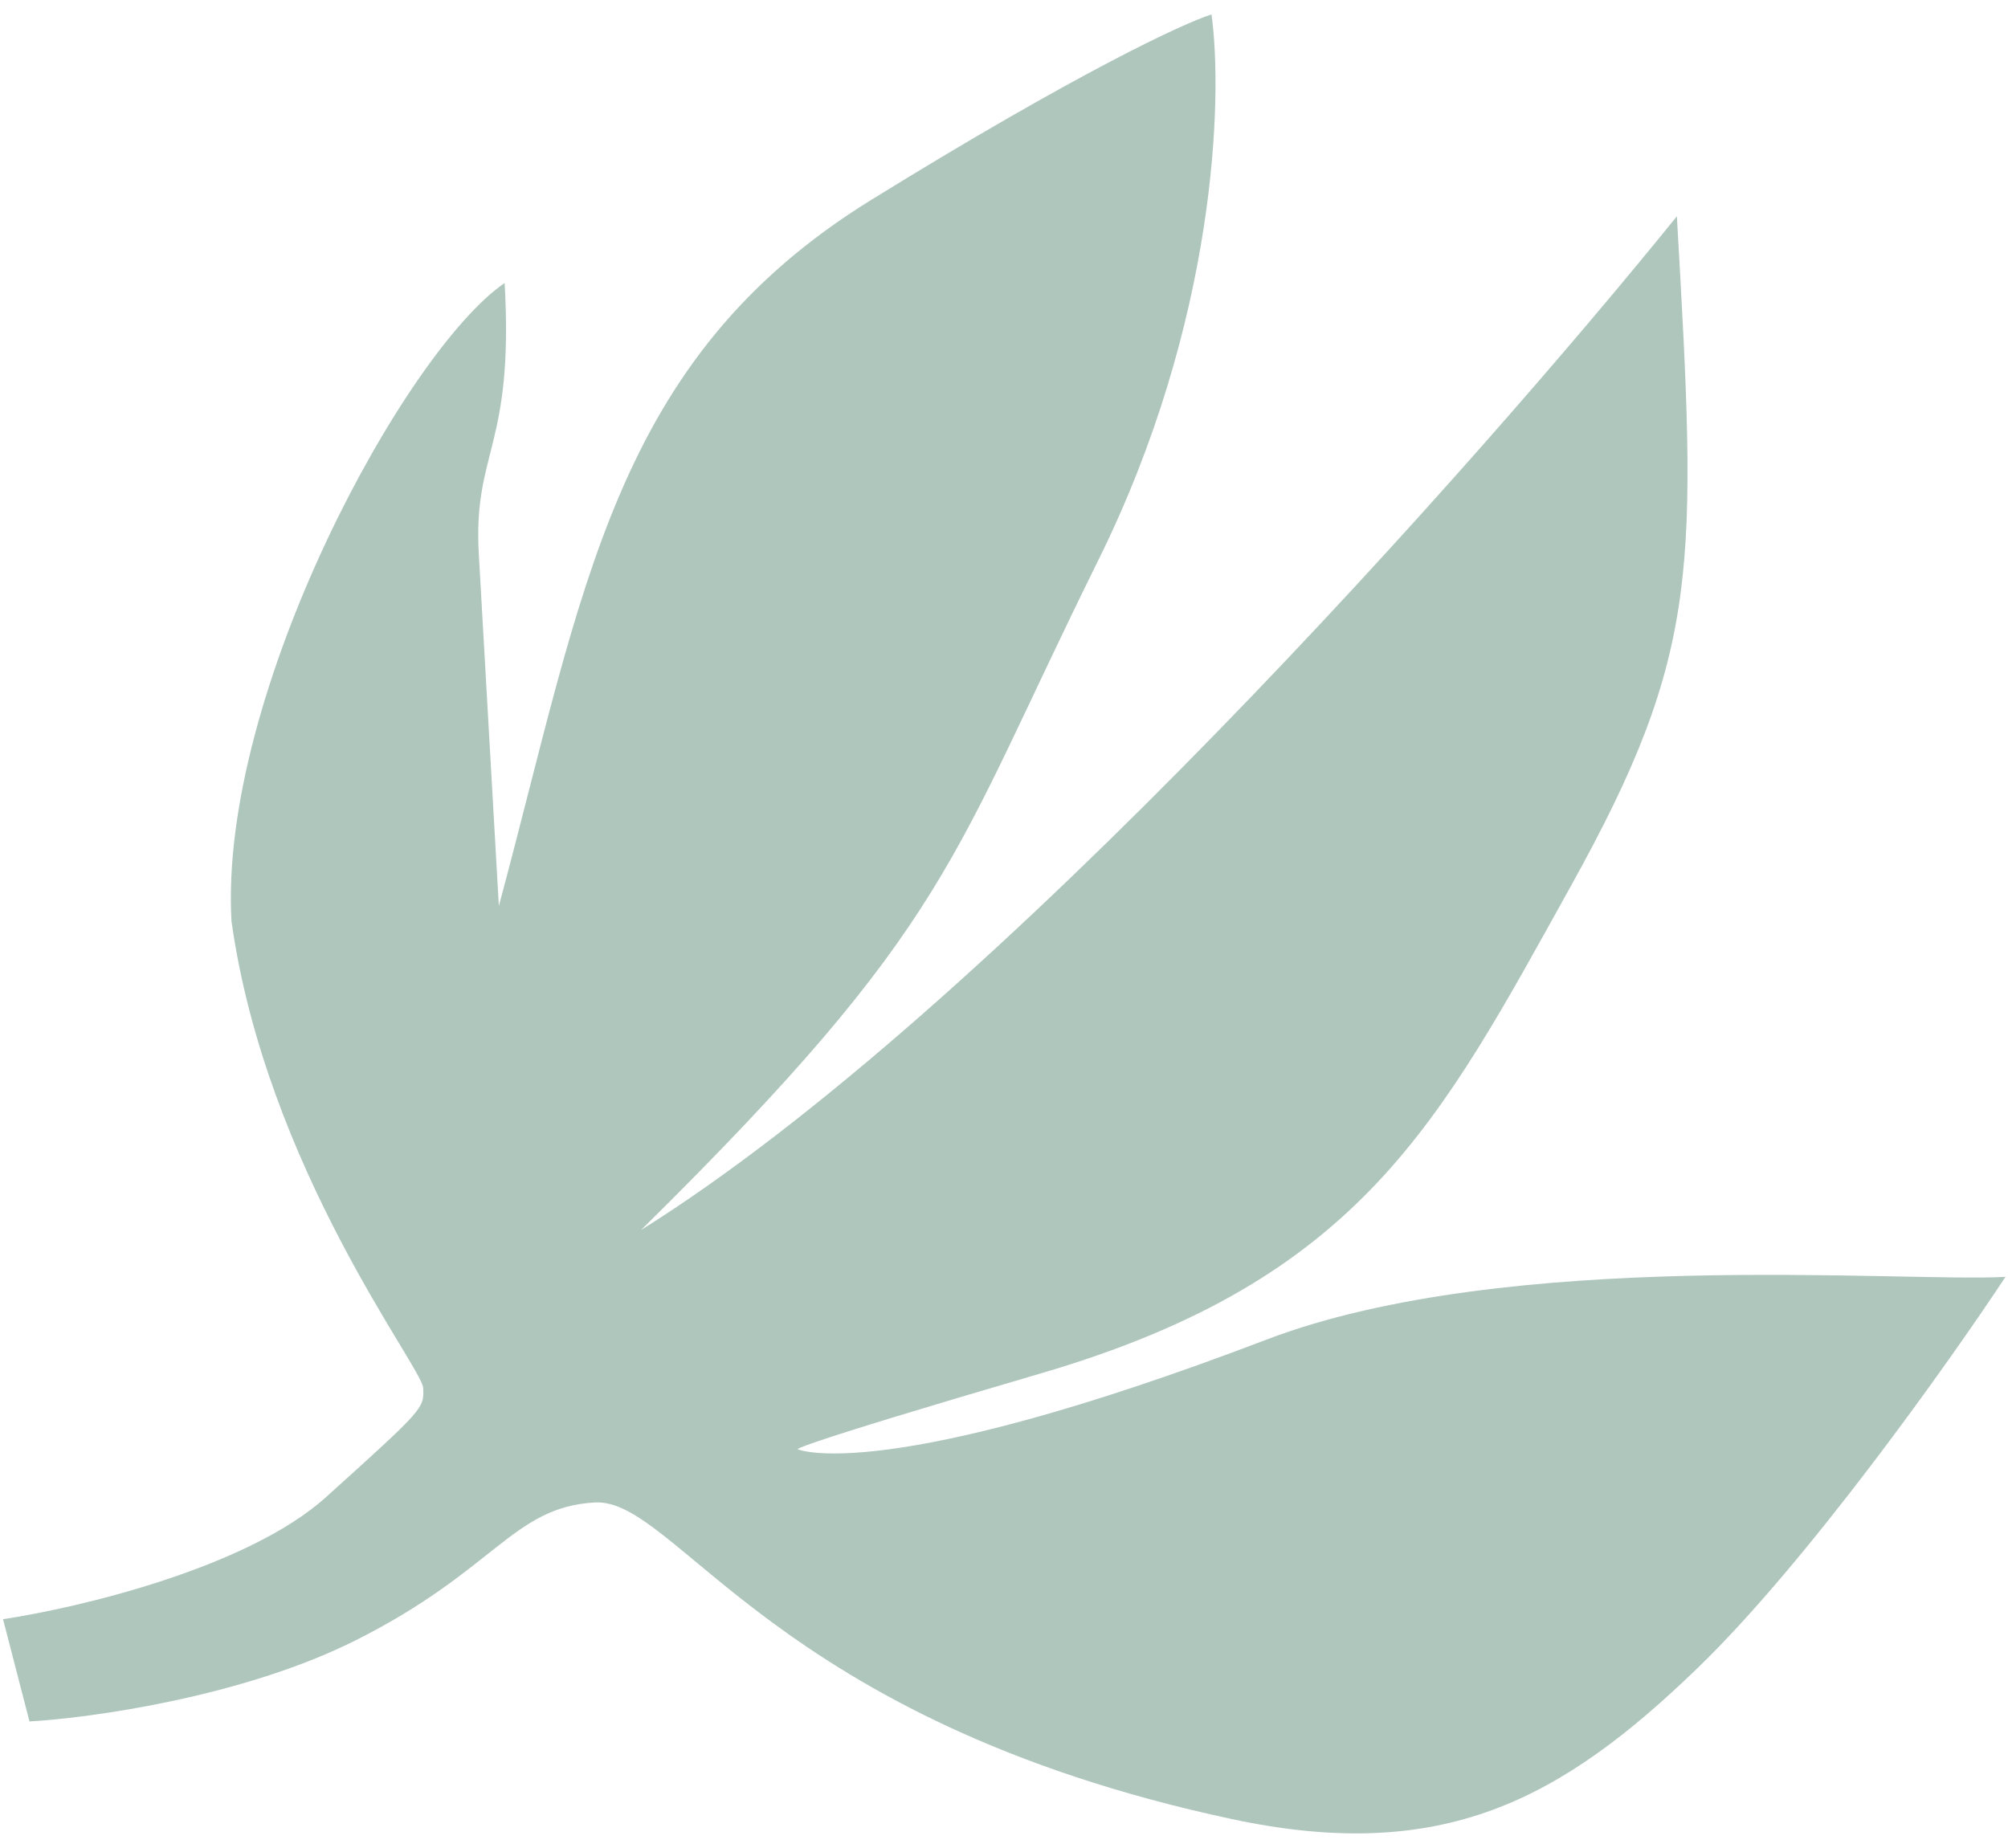 <svg width="138" height="127" viewBox="0 0 138 127" fill="none" xmlns="http://www.w3.org/2000/svg">
<path d="M34.681 19.451C27.857 24.119 15.019 47.675 15.909 63.317C18.295 80.3 28.998 93.956 29.079 95.378C29.16 96.8 29.16 96.8 22.417 102.89C17.023 107.763 5.363 110.519 0.208 111.288L2.026 118.317C6.266 118.076 16.677 116.627 24.397 112.764C34.048 107.934 35.218 103.588 40.872 103.266C46.526 102.944 53.07 118.264 84.65 125.025C99.109 128.12 107.264 123.737 116.672 114.642C124.199 107.366 133.913 93.688 137.829 87.759C130.762 88.161 103.682 85.724 87.028 92.078C60.66 102.139 54.844 99.617 54.844 99.617C54.844 99.617 53.431 99.698 71.562 94.385C93.543 87.945 98.939 77.134 107.942 60.929C116.945 44.724 116.621 39.036 115.244 14.863C101.557 31.81 68.158 69.472 44.059 84.539C65.54 63.344 65.297 59.078 75.471 38.526C83.609 22.085 84.054 6.653 83.259 0.992C81.401 1.573 74.125 4.936 59.879 13.736C42.072 24.736 40.136 40.538 34.284 62.27L32.907 38.097C32.502 30.987 35.329 30.826 34.681 19.451Z" fill="#AFC6BD"/>
</svg>

